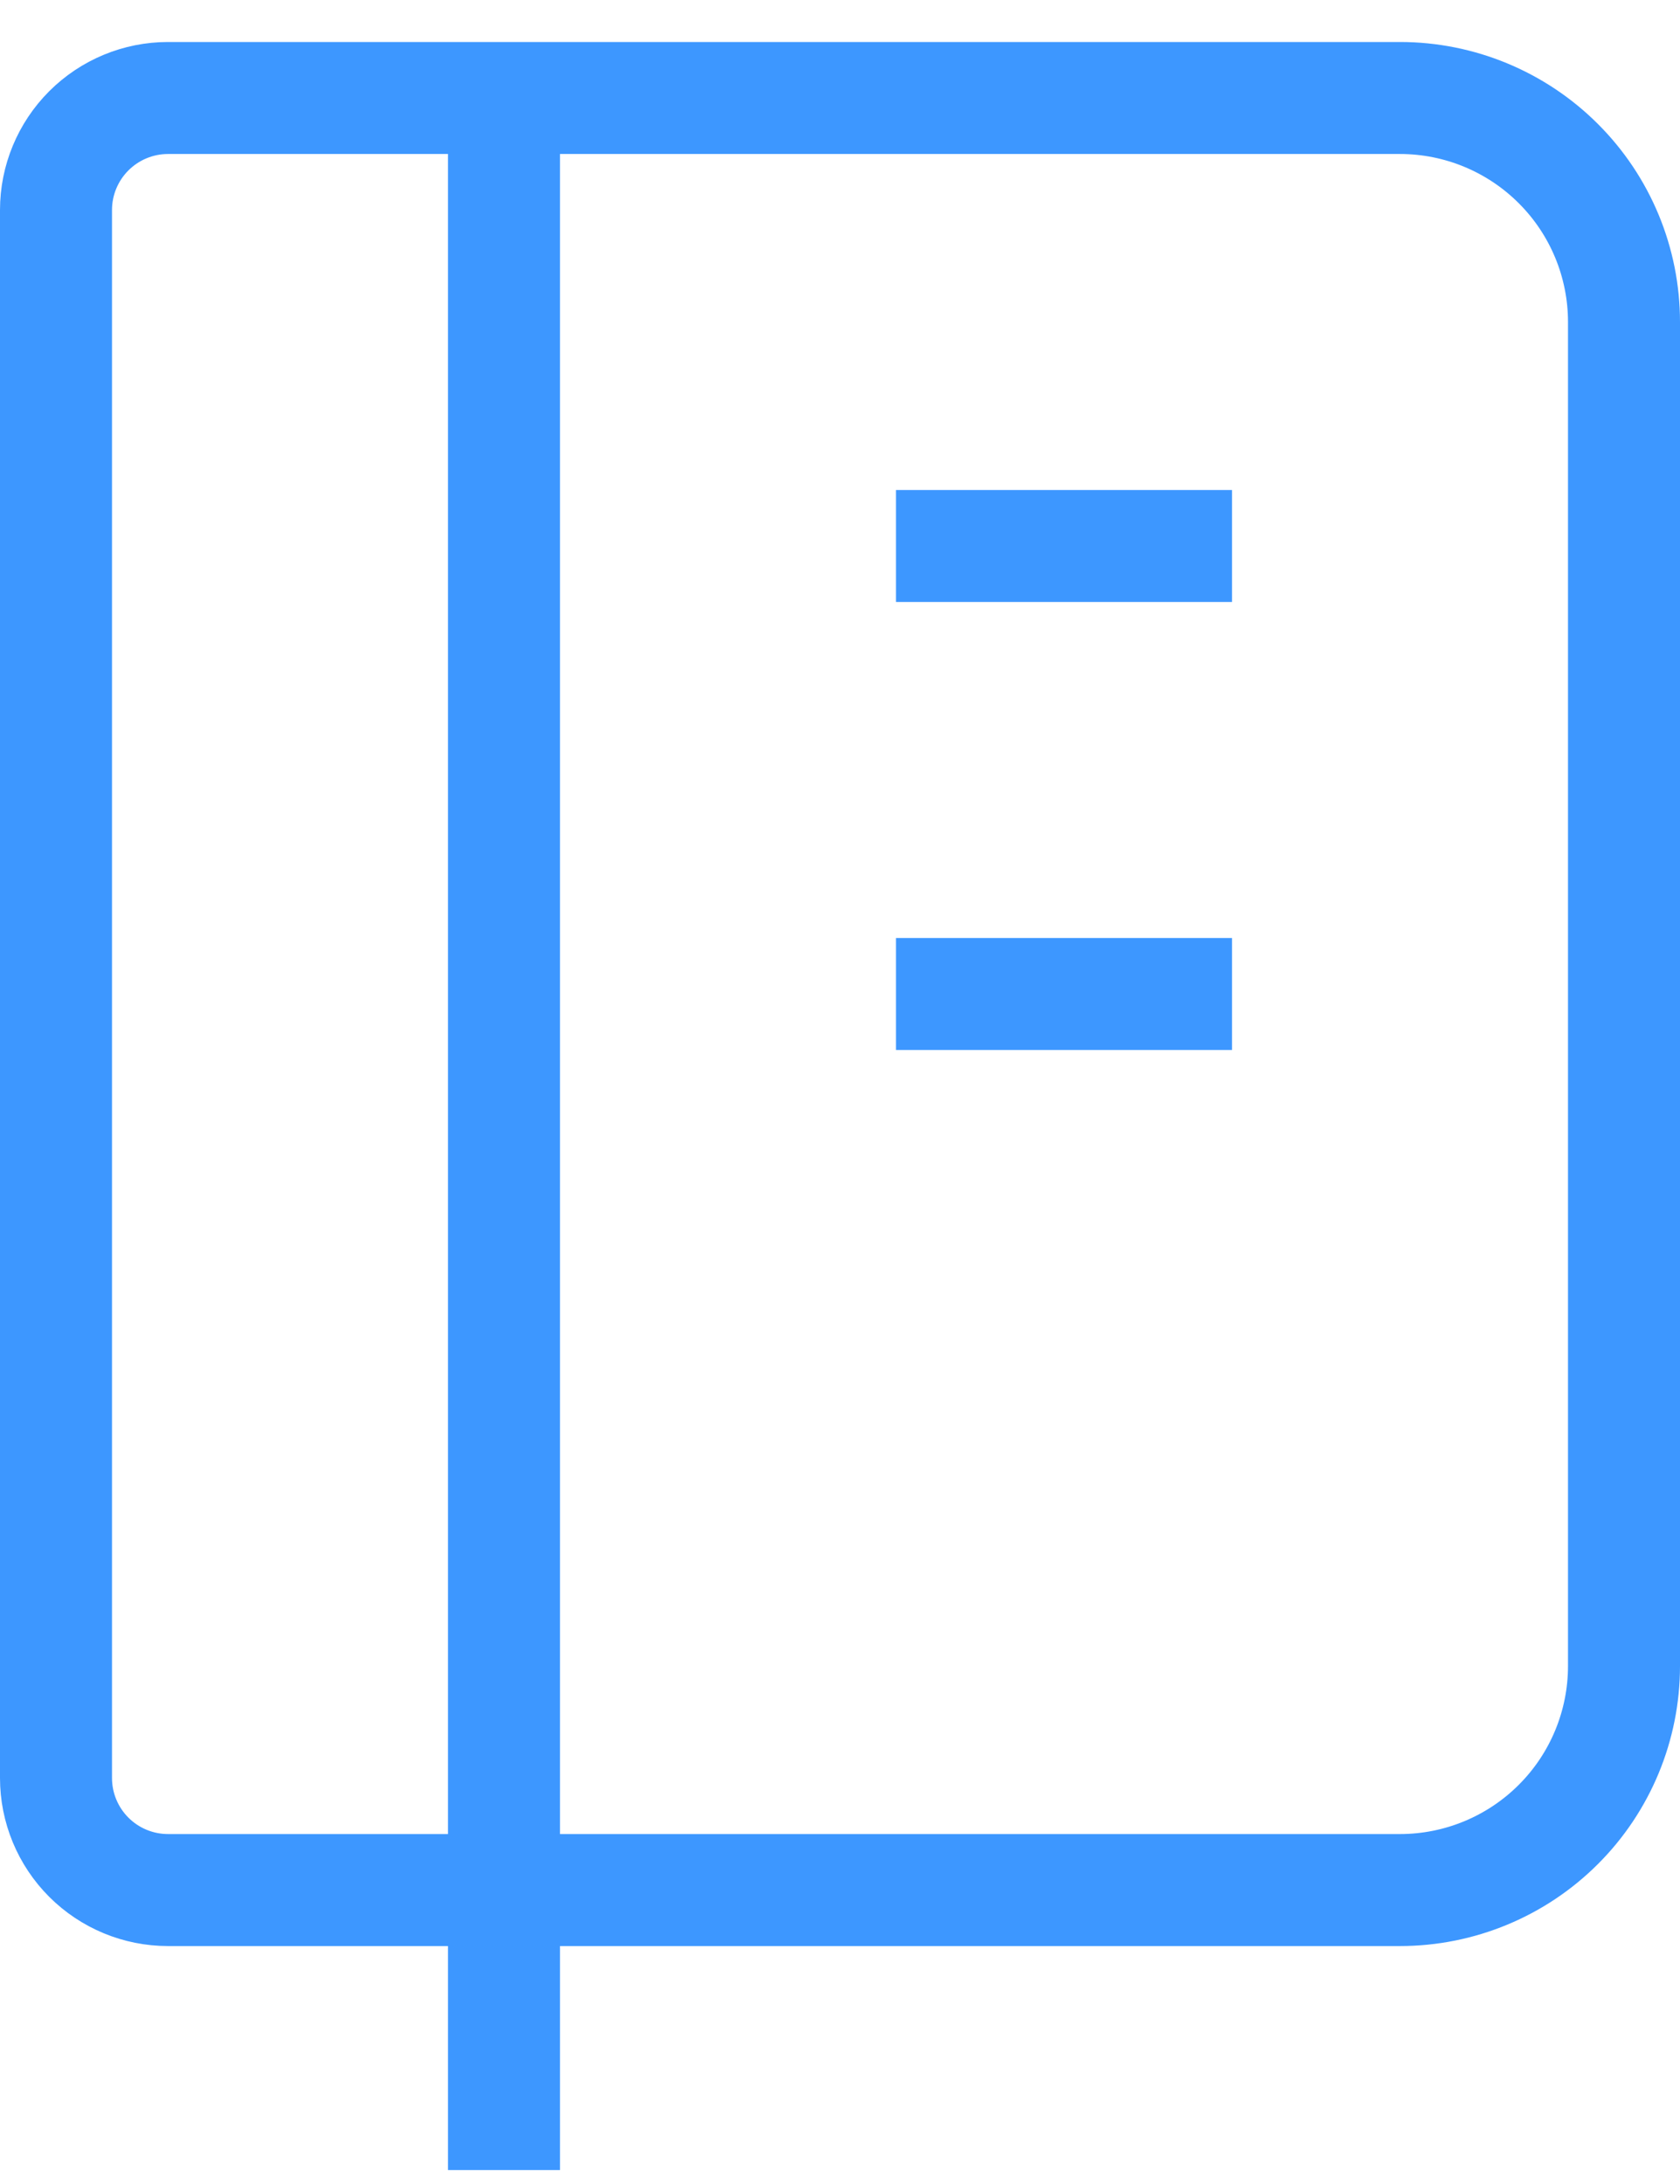 <svg width="30" height="39" viewBox="0 0 30 39" fill="none" xmlns="http://www.w3.org/2000/svg">
<path d="M9 1.75V37.751M17 9.75H21M17 17.75H21M3 1.75H25C26.061 1.75 27.078 2.172 27.828 2.922C28.579 3.672 29 4.69 29 5.75V29.75C29 30.811 28.579 31.829 27.828 32.579C27.078 33.329 26.061 33.751 25 33.751H3C2.47 33.751 1.961 33.54 1.586 33.165C1.211 32.79 1 32.281 1 31.75V3.75C1 3.22 1.211 2.711 1.586 2.336C1.961 1.961 2.47 1.75 3 1.75Z" stroke="#3D97FF" stroke-width="2" stroke-linecap="square" stroke-linejoin="round"/>
</svg>
